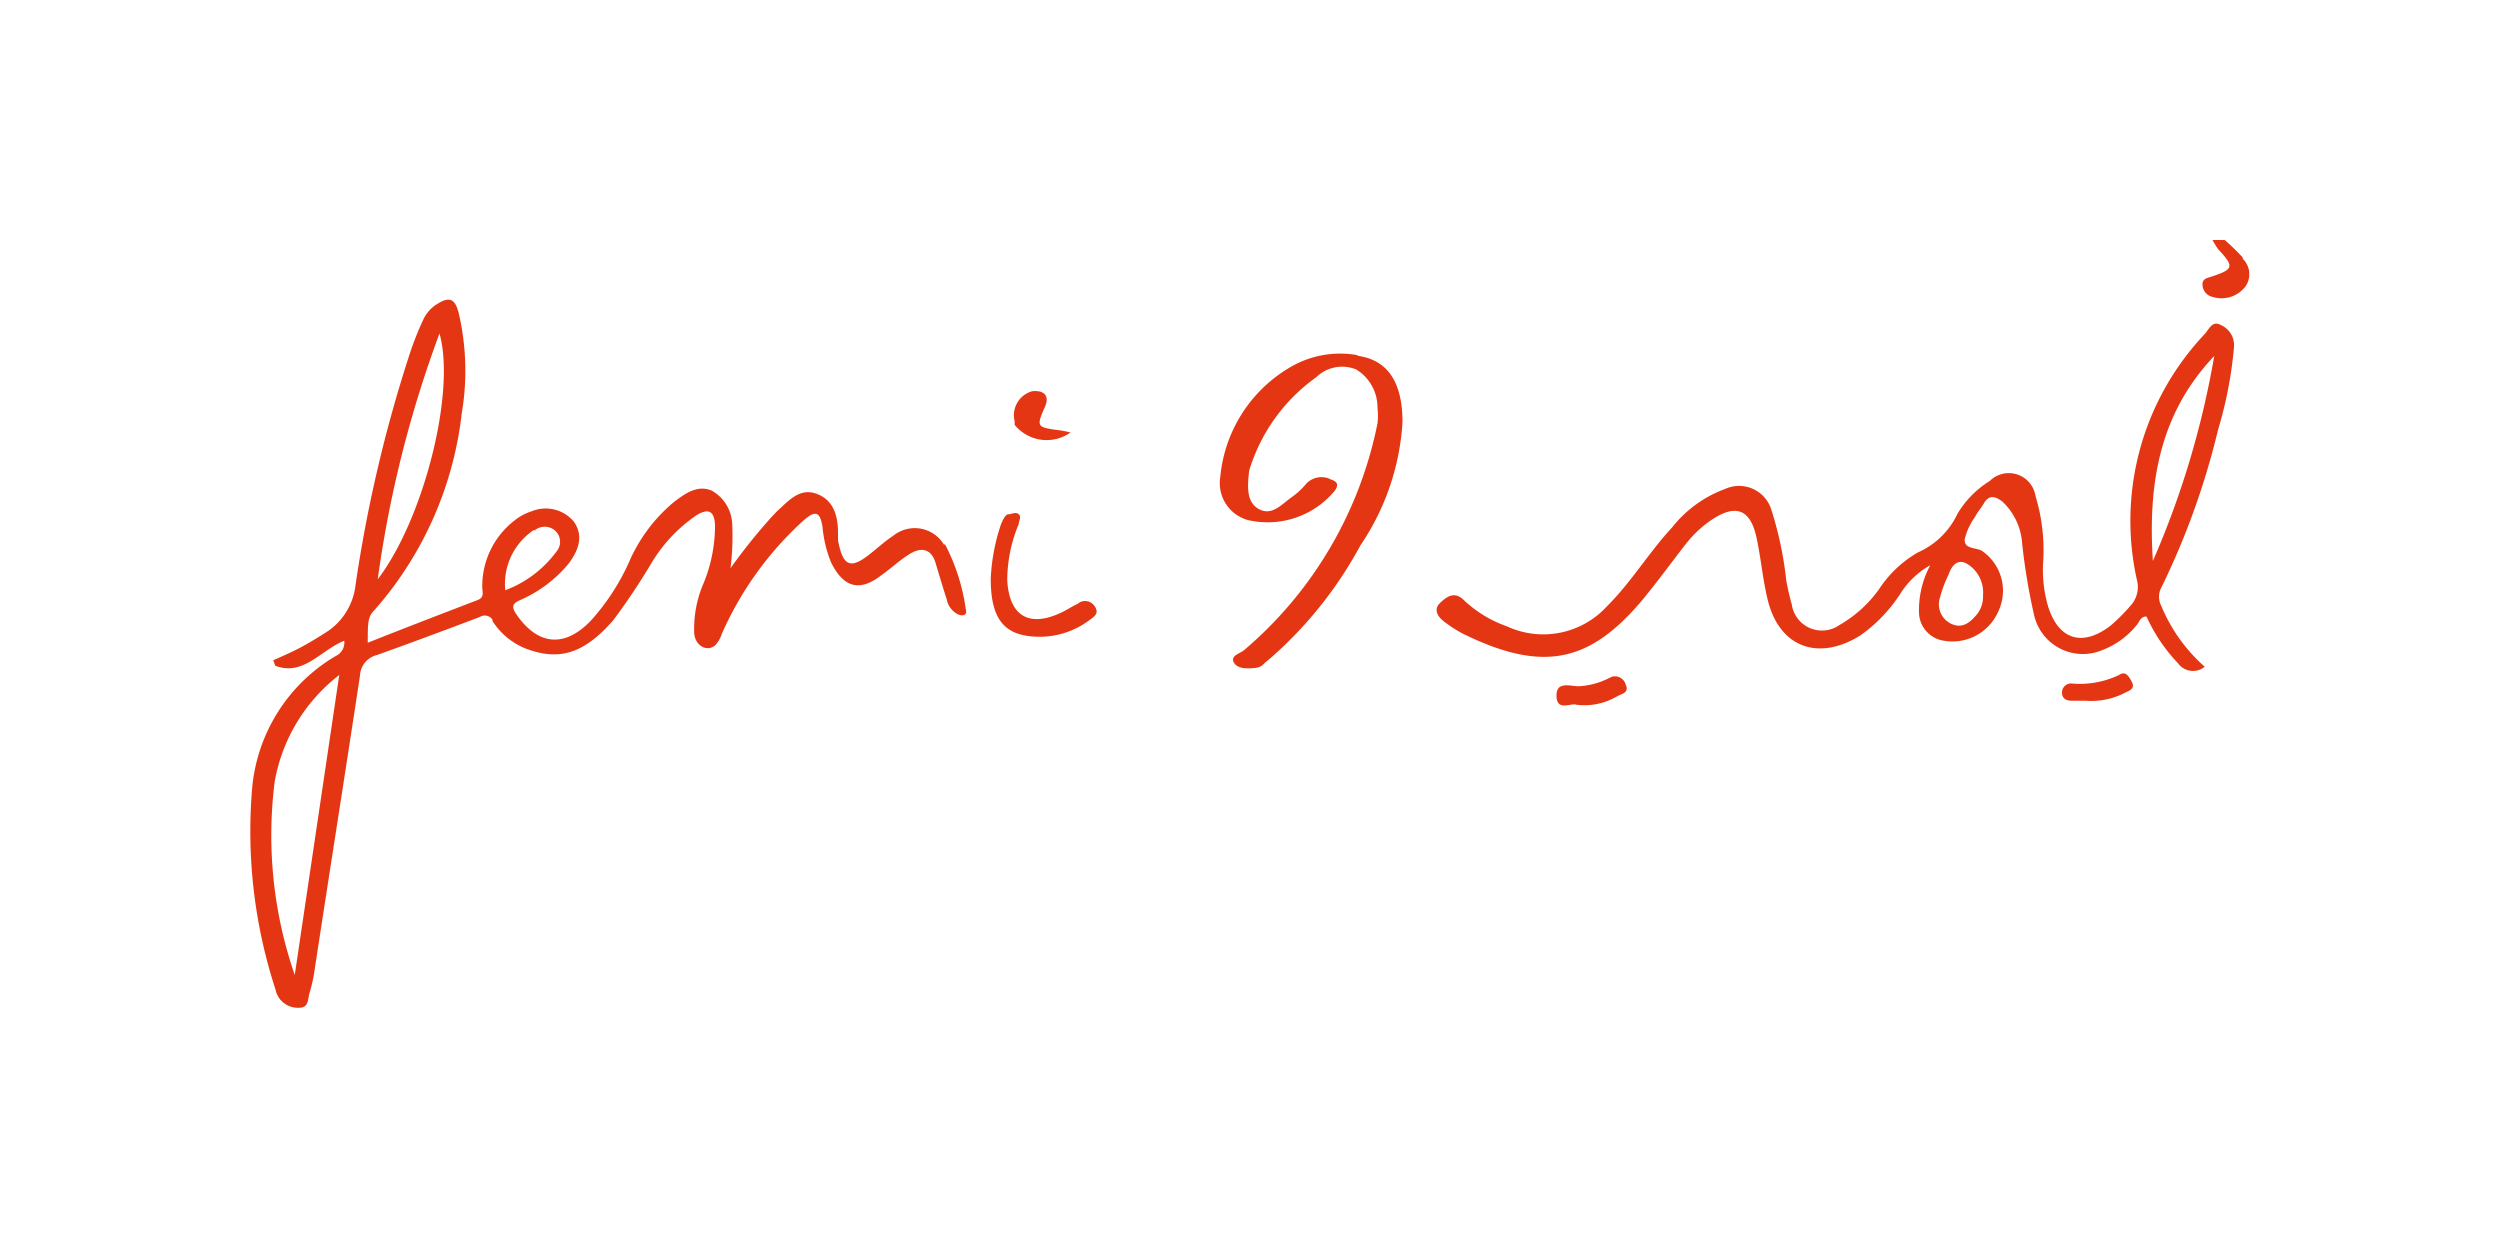 <svg id="Layer_1" data-name="Layer 1" xmlns="http://www.w3.org/2000/svg" viewBox="0 0 100 50"><defs><style>.cls-1{fill:#e53613;}</style></defs><path class="cls-1" d="M84.76,27a3.63,3.63,0,0,1-1.89.34.36.36,0,0,0-.39.35v0c0,.25.16.34.4.34h.55A2.92,2.92,0,0,0,85,27.71c.18-.09.42-.16.27-.44S85,26.84,84.76,27Zm-47-5.21a1.36,1.36,0,0,0-1.87-.47.91.91,0,0,0-.16.11c-.31.2-.58.45-.87.68-.83.68-1.14.57-1.34-.5l0-.3c0-.66-.17-1.31-.86-1.56s-1.13.3-1.59.71l-.17.18a22.59,22.59,0,0,0-1.68,2.09A10.21,10.21,0,0,0,29.29,21a1.61,1.61,0,0,0-.81-1.37c-.57-.25-1.06.1-1.51.44a6.45,6.45,0,0,0-1.82,2.44,9,9,0,0,1-1.51,2.31c-1.06,1.11-2.14,1-3-.27-.18-.28-.15-.4.15-.54a5.2,5.2,0,0,0,1.95-1.46c.49-.65.56-1.19.21-1.69a1.47,1.47,0,0,0-1.68-.41,2.1,2.1,0,0,0-.69.37,3.32,3.32,0,0,0-1.29,2.66c0,.19.1.41-.18.52-1.46.56-2.92,1.12-4.4,1.71,0-.82,0-1.05.29-1.33a14.36,14.36,0,0,0,3.47-7.85,10.16,10.16,0,0,0-.12-4c-.15-.61-.39-.68-.91-.34a1.43,1.43,0,0,0-.52.62,12.31,12.31,0,0,0-.52,1.31,56,56,0,0,0-2.18,9.29A2.58,2.58,0,0,1,13,25.32c-.33.21-.66.41-1,.59s-.71.34-1.07.5l.08.22c1.13.43,1.82-.63,2.76-1a.59.59,0,0,1-.34.61,6.84,6.84,0,0,0-3.34,5.24,20.41,20.41,0,0,0,.93,8.1.91.91,0,0,0,.15.35.92.92,0,0,0,.8.38c.39,0,.34-.36.41-.59a5.87,5.87,0,0,0,.19-.83c.61-4,1.23-7.91,1.83-11.87a.89.89,0,0,1,.68-.82c1.37-.49,2.74-1,4.11-1.52a.37.37,0,0,1,.51.11l0,.05A2.79,2.79,0,0,0,21.19,26c1.27.43,2.23.08,3.34-1.19a26.06,26.06,0,0,0,1.53-2.29,6.1,6.1,0,0,1,1.8-1.91c.49-.3.72-.16.74.41a6.07,6.07,0,0,1-.44,2.27,4.6,4.6,0,0,0-.39,2.07c.06.48.5.72.83.46a1.19,1.19,0,0,0,.27-.46,13.45,13.45,0,0,1,3.28-4.55c.47-.41.65-.34.75.26a4.91,4.91,0,0,0,.34,1.42c.49,1,1.13,1.2,2,.53.4-.28.76-.63,1.18-.88s.83-.2,1,.37.3,1,.45,1.47a.86.86,0,0,0,.42.58c.2.1.42.07.34-.2A8,8,0,0,0,37.8,21.77ZM17.58,13.34c.66,2.34-.64,7.44-2.47,9.83A46,46,0,0,1,17.58,13.34ZM11.79,39a17.09,17.09,0,0,1-.8-7.75A6.9,6.9,0,0,1,13.57,27Zm9.58-17.77a.63.63,0,0,1,.84,0,.6.6,0,0,1,.05.83,4.51,4.51,0,0,1-2.05,1.55A2.59,2.59,0,0,1,21.37,21.19ZM42.82,17.3a3.8,3.8,0,0,0-.38-.08c-1-.13-1-.13-.62-1,.15-.4-.06-.62-.54-.57a1,1,0,0,0-.69,1.22.5.5,0,0,0,0,.13A1.65,1.65,0,0,0,42.82,17.3Zm46.89-7a9.49,9.49,0,0,0-.72-.7H88.5a3.48,3.48,0,0,0,.22.36c.66.71.64.81-.28,1.11-.16.05-.34.09-.34.29a.51.51,0,0,0,.38.51,1.21,1.21,0,0,0,1.33-.4A.86.86,0,0,0,89.71,10.35ZM64.33,27.14a3,3,0,0,1-1.18.31c-.34,0-.91-.22-.89.4s.59.25.8.34a2.58,2.58,0,0,0,1.63-.34c.18-.1.49-.14.34-.46a.45.45,0,0,0-.56-.32l-.14.07Zm-21.2-3c-.26.12-.5.29-.76.4-1.26.56-2,.05-2.08-1.32a5.85,5.85,0,0,1,.46-2.26c0-.13.12-.28,0-.39s-.28,0-.41,0-.24.25-.31.43a7.85,7.85,0,0,0-.4,2.15c0,1.46.44,2.15,1.5,2.29a3.32,3.32,0,0,0,2.44-.63c.18-.13.41-.27.23-.54a.46.46,0,0,0-.64-.16ZM88.83,13c-.34-.19-.47.17-.63.35a10.87,10.87,0,0,0-2.73,9.82,1.11,1.11,0,0,1-.26,1.07,7.18,7.18,0,0,1-.78.78c-1.14.88-2.11.57-2.52-.81a5.28,5.28,0,0,1-.19-1.63,7.46,7.46,0,0,0-.3-2.74,1.08,1.08,0,0,0-1.83-.6,3.85,3.85,0,0,0-1.29,1.31,3.16,3.16,0,0,1-1.59,1.55,4.62,4.62,0,0,0-1.55,1.47A5,5,0,0,1,73.58,25a1.22,1.22,0,0,1-1.91-.83c-.09-.31-.16-.63-.22-.95a14.19,14.19,0,0,0-.59-2.81A1.35,1.35,0,0,0,69,19.56a4.81,4.81,0,0,0-2.11,1.53c-.93,1-1.64,2.2-2.62,3.17a3.45,3.45,0,0,1-4,.79A4.78,4.78,0,0,1,58.55,24c-.37-.36-.68-.14-.95.12s-.09.55.16.74a5.56,5.56,0,0,0,.72.47c3.29,1.63,5.13,1.12,7.19-1.3.61-.74,1.18-1.52,1.77-2.28a4.56,4.56,0,0,1,1-.94c1-.68,1.59-.44,1.83.74.17.8.24,1.62.43,2.41.45,1.91,2,2.52,3.71,1.46A6.09,6.09,0,0,0,76,23.77a3.36,3.36,0,0,1,1.21-1.16,3.79,3.79,0,0,0-.45,1.89,1.16,1.16,0,0,0,.9,1.11,2,2,0,0,0,2.28-1.17,1.93,1.93,0,0,0-.64-2.39c-.24-.17-.75-.06-.71-.49a2.54,2.54,0,0,1,.41-.88c.09-.18.23-.34.34-.52.21-.38.46-.32.75-.1a2.5,2.5,0,0,1,.79,1.62,24.53,24.53,0,0,0,.49,2.95A2,2,0,0,0,84.1,26a3.25,3.25,0,0,0,1.37-1c.11-.13.15-.34.39-.34a6.76,6.76,0,0,0,1.26,1.87.74.74,0,0,0,1.07.14,6.64,6.64,0,0,1-1.75-2.46.77.77,0,0,1,0-.68,30.49,30.49,0,0,0,2.28-6.33,16.37,16.37,0,0,0,.64-3.32A.88.88,0,0,0,88.83,13ZM79,22.82a1.35,1.35,0,0,1,.32,1,1.14,1.14,0,0,1-.23.74c-.26.31-.56.59-1,.41a.86.86,0,0,1-.49-1.07,5,5,0,0,1,.34-.91C78.16,22.36,78.54,22.32,79,22.82Zm7.12-.3c-.21-3.08.22-5.94,2.45-8.28A35.53,35.53,0,0,1,86.08,22.52Zm-31.8-8.31a3.93,3.93,0,0,0-2.78.52,5.69,5.69,0,0,0-2.73,4.36,1.53,1.53,0,0,0,1.1,1.71,3.48,3.48,0,0,0,3.48-1.17c.18-.25.09-.37-.15-.45a.83.83,0,0,0-1,.18,3,3,0,0,1-.59.54c-.39.28-.78.75-1.3.46s-.44-.95-.39-1.49a1.71,1.71,0,0,1,.09-.3,7.1,7.1,0,0,1,2.6-3.48,1.48,1.48,0,0,1,1.6-.31,1.78,1.78,0,0,1,.85,1.54,2.51,2.51,0,0,1,0,.61A16,16,0,0,1,49.77,26c-.16.14-.56.22-.42.49s.53.26.84.23.34-.18.52-.3a16.21,16.21,0,0,0,3.71-4.61,9.83,9.83,0,0,0,1.68-4.92c0-1.6-.59-2.5-1.81-2.66Z"/></svg>